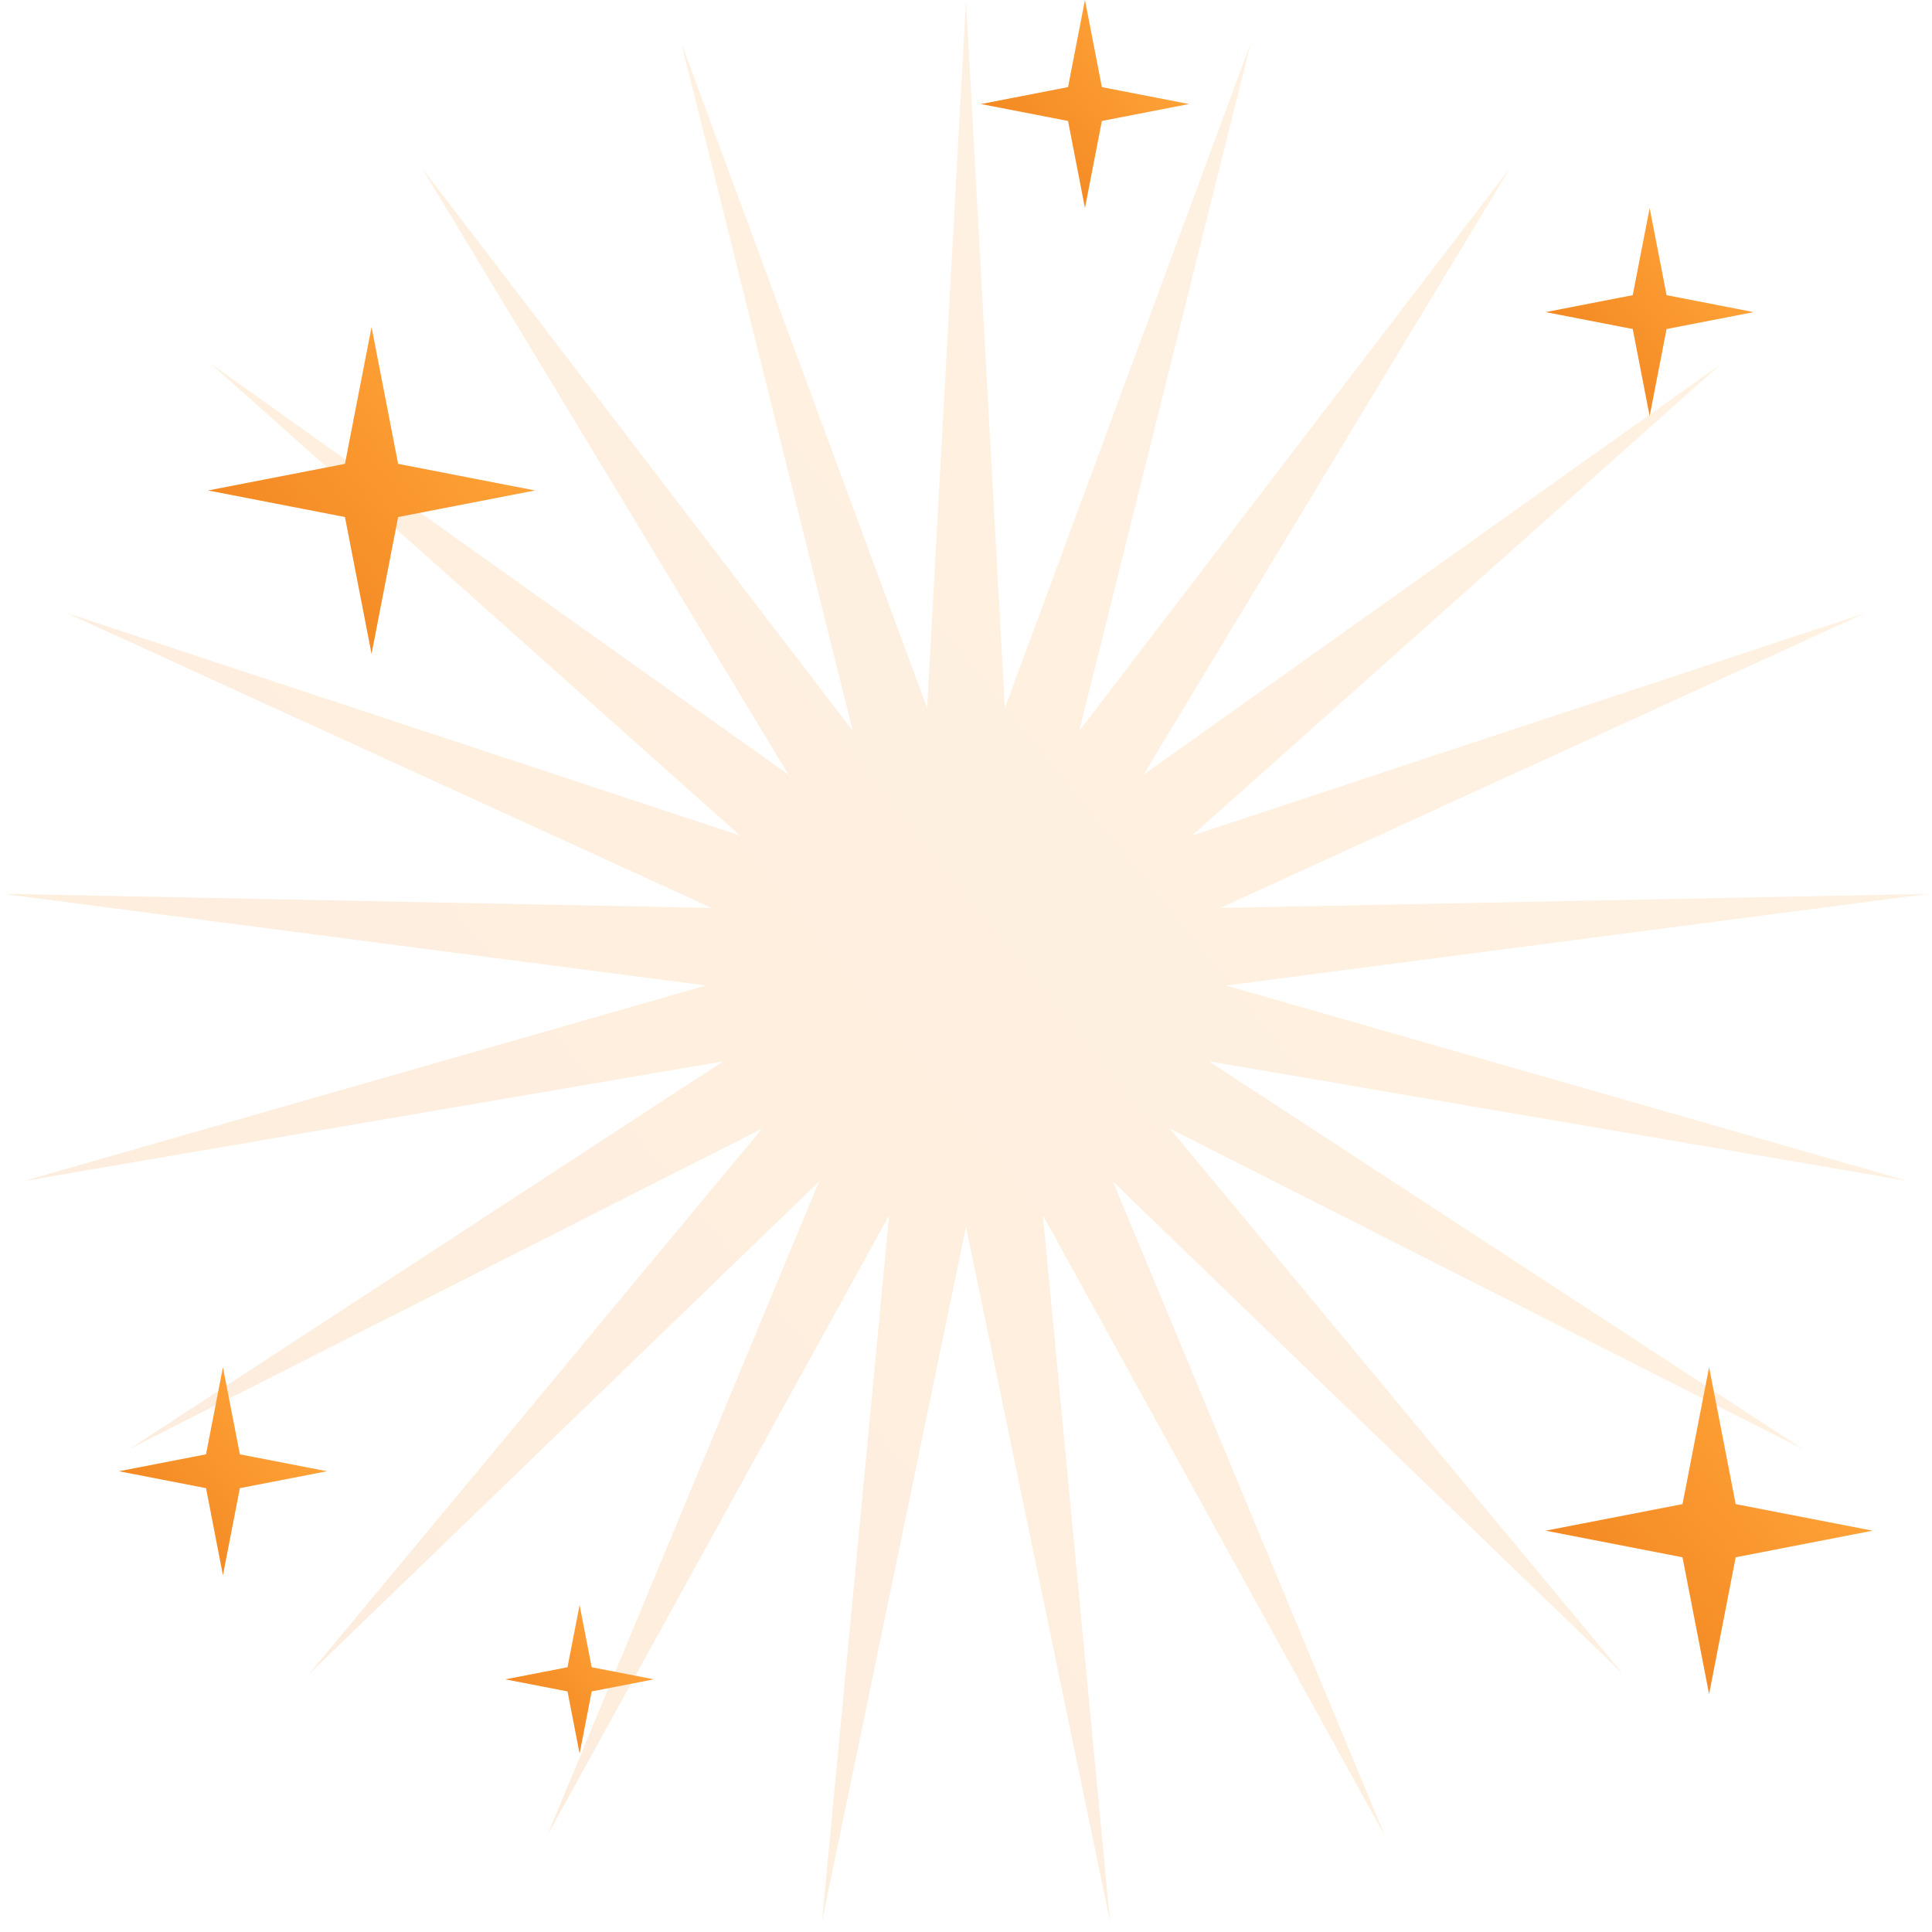 <svg xmlns="http://www.w3.org/2000/svg" width="86" height="86" viewBox="0 0 86 86" fill="none">
    <path opacity="0.15" d="M43 0L44.73 31.52L55.675 1.91L48.037 32.54L67.223 7.472L50.897 34.489L76.619 16.19L53.055 37.195L83.028 27.29L54.319 40.416L85.88 39.787L54.578 43.868L84.922 52.568L53.807 47.242L80.239 64.5L52.077 50.239L72.247 74.521L49.54 52.593L61.657 81.742L46.422 54.094L49.409 85.52L43 54.61L36.591 85.52L39.578 54.094L24.343 81.742L36.46 52.593L13.753 74.521L33.923 50.239L5.761 64.5L32.193 47.242L1.078 52.568L31.422 43.868L0.12 39.787L31.681 40.416L2.972 27.29L32.945 37.195L9.381 16.19L35.103 34.489L18.777 7.472L37.963 32.54L30.326 1.91L41.27 31.52L43 0Z" fill="url(#paint0_linear_1182_3922)"/>
    <path d="M16.539 14.555L17.722 20.648L23.816 21.832L17.722 23.015L16.539 29.108L15.355 23.015L9.262 21.832L15.355 20.648L16.539 14.555Z" fill="url(#paint1_linear_1182_3922)"/>
    <path d="M48.295 0L49.048 3.878L52.926 4.631L49.048 5.384L48.295 9.262L47.542 5.384L43.664 4.631L47.542 3.878L48.295 0Z" fill="url(#paint2_linear_1182_3922)"/>
    <path d="M73.432 9.262L74.185 13.139L78.062 13.893L74.185 14.646L73.432 18.523L72.678 14.646L68.801 13.893L72.678 13.139L73.432 9.262Z" fill="url(#paint3_linear_1182_3922)"/>
    <path d="M9.924 60.859L10.677 64.737L14.555 65.49L10.677 66.243L9.924 70.121L9.171 66.243L5.293 65.49L9.171 64.737L9.924 60.859Z" fill="url(#paint4_linear_1182_3922)"/>
    <path d="M25.8 71.445L26.338 74.215L29.108 74.753L26.338 75.291L25.8 78.061L25.262 75.291L22.492 74.753L25.262 74.215L25.8 71.445Z" fill="url(#paint5_linear_1182_3922)"/>
    <path d="M76.078 60.859L77.261 66.953L83.355 68.136L77.261 69.32L76.078 75.413L74.894 69.32L68.801 68.136L74.894 66.953L76.078 60.859Z" fill="url(#paint6_linear_1182_3922)"/>
    <defs>
        <linearGradient id="paint0_linear_1182_3922" x1="2.77437e-06" y1="86" x2="78.023" y2="22.69" gradientUnits="userSpaceOnUse">
            <stop stop-color="#EF7F1A"/>
            <stop offset="1" stop-color="#FFA439"/>
        </linearGradient>
        <linearGradient id="paint1_linear_1182_3922" x1="9.262" y1="29.108" x2="22.466" y2="18.395" gradientUnits="userSpaceOnUse">
            <stop stop-color="#EF7F1A"/>
            <stop offset="1" stop-color="#FFA439"/>
        </linearGradient>
        <linearGradient id="paint2_linear_1182_3922" x1="43.664" y1="9.262" x2="52.066" y2="2.444" gradientUnits="userSpaceOnUse">
            <stop stop-color="#EF7F1A"/>
            <stop offset="1" stop-color="#FFA439"/>
        </linearGradient>
        <linearGradient id="paint3_linear_1182_3922" x1="68.801" y1="18.523" x2="77.203" y2="11.705" gradientUnits="userSpaceOnUse">
            <stop stop-color="#EF7F1A"/>
            <stop offset="1" stop-color="#FFA439"/>
        </linearGradient>
        <linearGradient id="paint4_linear_1182_3922" x1="5.293" y1="70.121" x2="13.695" y2="63.303" gradientUnits="userSpaceOnUse">
            <stop stop-color="#EF7F1A"/>
            <stop offset="1" stop-color="#FFA439"/>
        </linearGradient>
        <linearGradient id="paint5_linear_1182_3922" x1="22.492" y1="78.061" x2="28.494" y2="73.191" gradientUnits="userSpaceOnUse">
            <stop stop-color="#EF7F1A"/>
            <stop offset="1" stop-color="#FFA439"/>
        </linearGradient>
        <linearGradient id="paint6_linear_1182_3922" x1="68.801" y1="75.413" x2="82.005" y2="64.699" gradientUnits="userSpaceOnUse">
            <stop stop-color="#EF7F1A"/>
            <stop offset="1" stop-color="#FFA439"/>
        </linearGradient>
    </defs>
</svg>